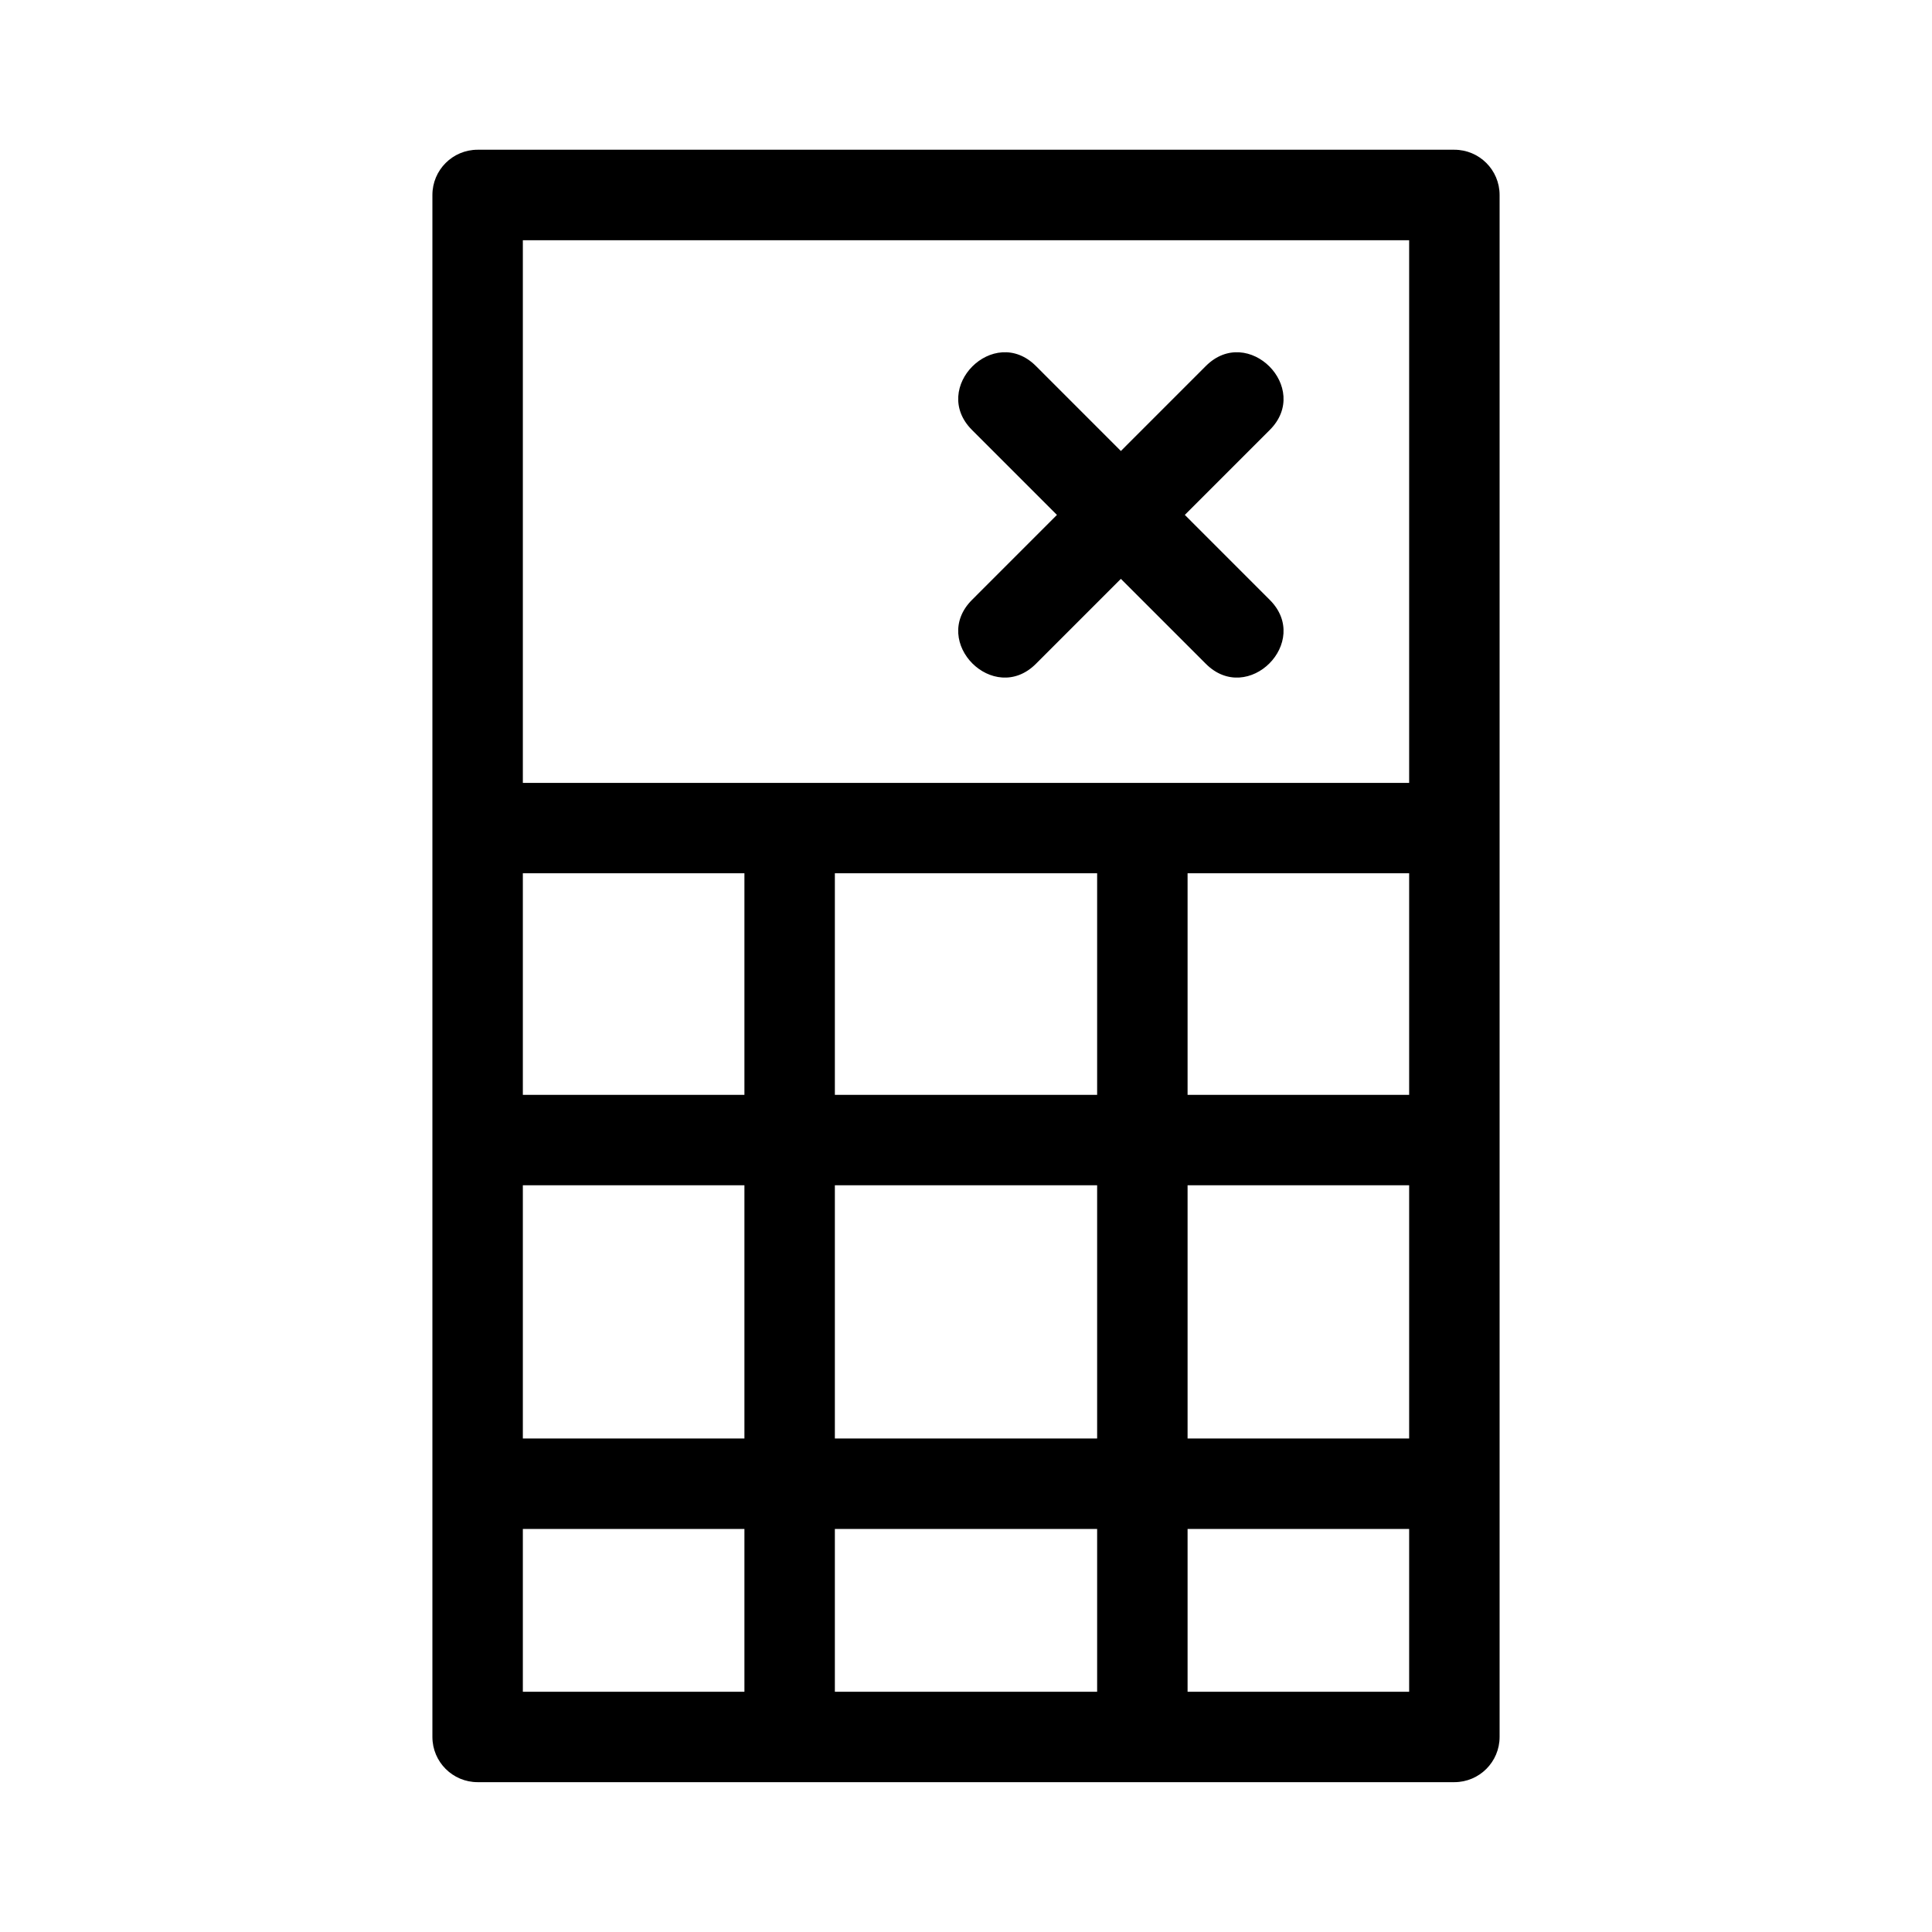 <?xml version="1.0" encoding="UTF-8"?>
<!-- Uploaded to: ICON Repo, www.svgrepo.com, Generator: ICON Repo Mixer Tools -->
<svg fill="#000000" width="800px" height="800px" version="1.1" viewBox="144 144 512 512" xmlns="http://www.w3.org/2000/svg">
 <path d="m517.44 207.66h-234.88v143.81h234.88zm-98.91 112.26c-11.156 11.156-28.105-5.789-16.945-16.941l22.516-22.523-22.516-22.516c-11.156-11.152 5.789-28.098 16.945-16.945l22.516 22.523 22.516-22.523c11.156-11.152 28.098 5.797 16.945 16.945l-22.516 22.516 22.516 22.523c11.152 11.152-5.789 28.098-16.945 16.941l-22.516-22.516zm-135.97 205.3h58.719v-67.109h-58.719zm82.688 0h69.504v-67.109h-69.504zm93.473 0h58.719v-67.109h-58.719zm58.719 23.969h-58.719v43.141h58.719zm-82.688 0h-69.504v43.141h69.504zm-93.473 0h-58.719v43.141h58.719zm-58.719-115.04h58.719v-58.719h-58.719zm82.688 0h69.504v-58.719h-69.504zm93.473 0h58.719v-58.719h-58.719zm82.688-70.812v240.97c0 6.617-5.367 11.984-11.984 11.984h-258.85c-6.617 0-11.984-5.367-11.984-11.984v-408.64c0-6.617 5.367-11.984 11.984-11.984h258.85c6.617 0 11.984 5.367 11.984 11.984z"/>
</svg>